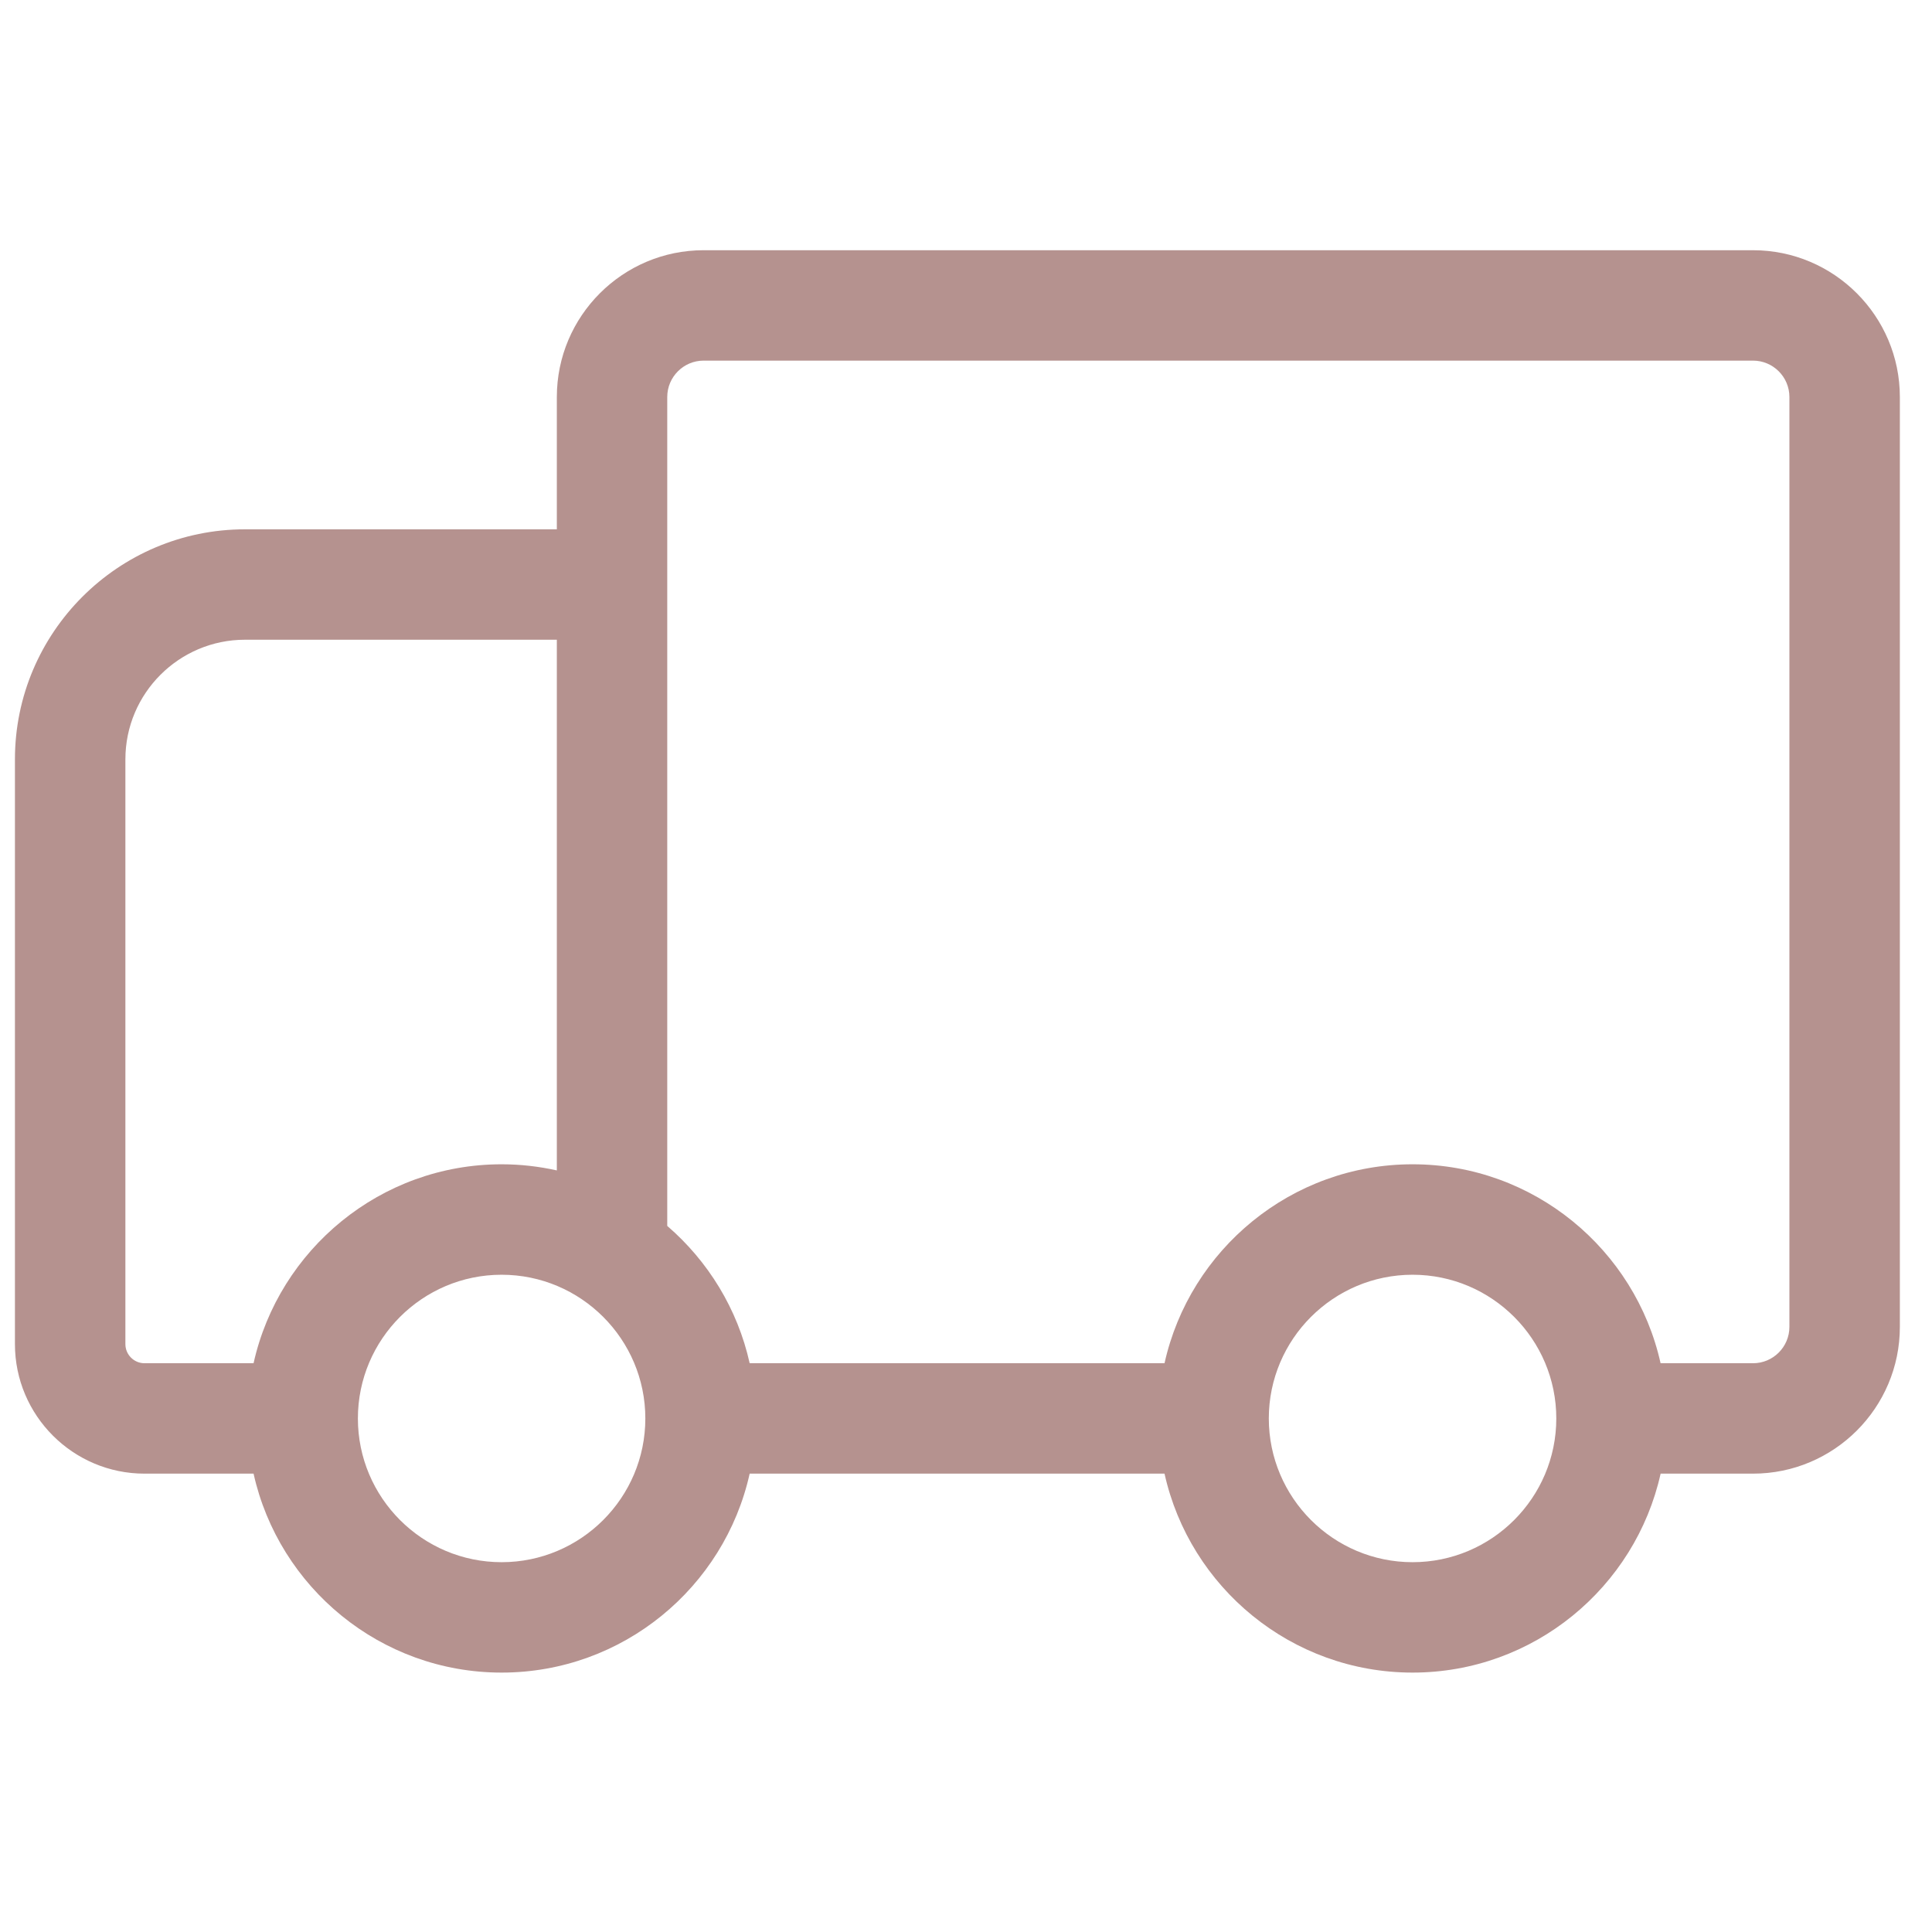 <?xml version="1.0" encoding="UTF-8"?> <svg xmlns="http://www.w3.org/2000/svg" width="41" height="41" viewBox="0 0 41 41" fill="none"> <g clip-path="url(#clip0)"> <path d="M37.202 5.31H14.932C13.215 5.31 11.817 6.707 11.817 8.425V11.233H5.199C2.507 11.233 0.317 13.423 0.317 16.114V28.524C0.317 30.04 1.551 31.273 3.067 31.273H5.381C5.918 33.686 8.074 35.495 10.645 35.495C13.217 35.495 15.373 33.686 15.909 31.273H24.713C25.249 33.686 27.405 35.495 29.977 35.495C32.548 35.495 34.704 33.686 35.241 31.273H37.202C38.92 31.273 40.318 29.876 40.318 28.158V8.425C40.317 6.707 38.92 5.31 37.202 5.31ZM5.381 28.93H3.067C2.843 28.93 2.661 28.748 2.661 28.524V16.114C2.661 14.715 3.799 13.576 5.199 13.576H11.817V24.838C11.44 24.754 11.048 24.708 10.645 24.708C8.074 24.708 5.918 26.518 5.381 28.93ZM10.645 33.152C8.963 33.152 7.595 31.784 7.595 30.102C7.595 28.42 8.963 27.052 10.645 27.052C12.327 27.052 13.695 28.42 13.695 30.102C13.695 31.784 12.327 33.152 10.645 33.152ZM29.977 33.152C28.295 33.152 26.927 31.784 26.926 30.102C26.926 30.102 26.926 30.102 26.926 30.102C26.926 30.102 26.926 30.101 26.926 30.101C26.927 28.42 28.295 27.052 29.977 27.052C31.659 27.052 33.027 28.42 33.027 30.102C33.027 31.784 31.659 33.152 29.977 33.152ZM37.202 28.93H35.24C34.704 26.518 32.548 24.708 29.977 24.708C27.405 24.708 25.249 26.518 24.713 28.93H15.909C15.653 27.777 15.026 26.762 14.16 26.016V8.425C14.16 7.999 14.507 7.653 14.932 7.653H37.202C37.627 7.653 37.974 7.999 37.974 8.425V28.158H37.974C37.974 28.584 37.628 28.93 37.202 28.93Z" fill="#B5928F"></path> </g> <defs> <clipPath id="clip0"> <rect width="40" height="40" fill="white" transform="translate(0.317 0.402)"></rect> </clipPath> </defs> </svg> 